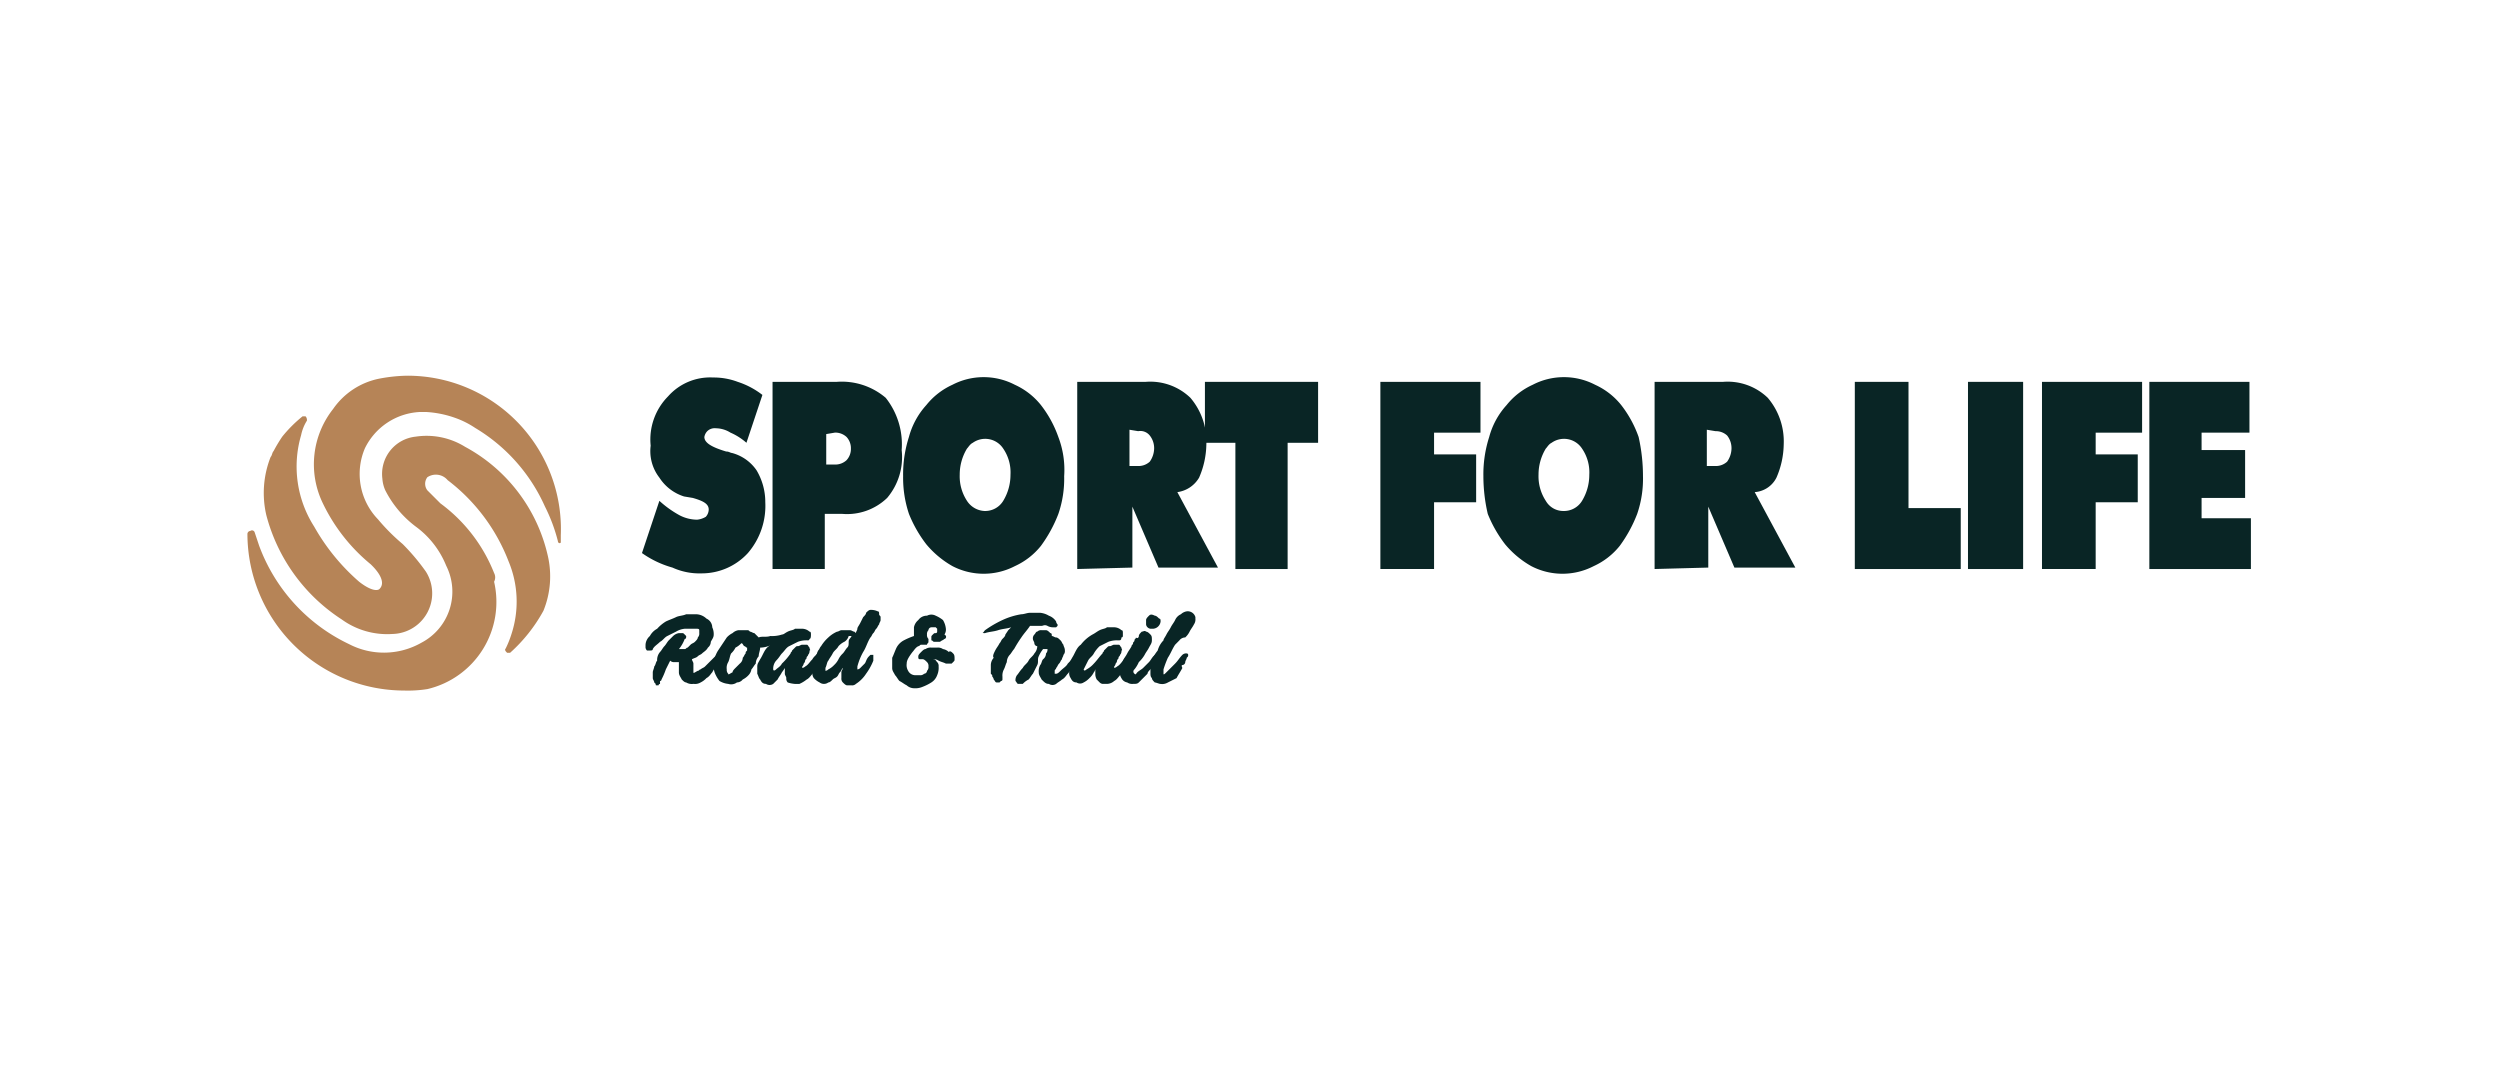 <svg xmlns="http://www.w3.org/2000/svg" xmlns:xlink="http://www.w3.org/1999/xlink" width="160" height="69" viewBox="0 0 160 69"><defs><clipPath id="a"><rect width="130" height="37.375"/></clipPath><clipPath id="c"><rect width="160" height="69"/></clipPath></defs><g id="b" clip-path="url(#c)"><g transform="translate(15 15.659)"><g transform="translate(0 0.154)" clip-path="url(#a)"><g transform="translate(0.836 8.232)"><g transform="translate(25.25 0.092)"><g transform="translate(0.228 14.896)"><path d="M0,2.25a.8.8,0,0,1,.279-.557,1.119,1.119,0,0,1,.464-.464A2.462,2.462,0,0,1,1.3.764c.186-.093.464-.186.65-.279S2.414.393,2.6.3h.65A1,1,0,0,1,3.9.579a.627.627,0,0,1,.371.557,1.01,1.01,0,0,1,.093.464c0,.186-.093.279-.186.464a.482.482,0,0,1-.186.371c-.093.186-.279.279-.371.371s-.186.093-.279.186-.186.093-.371.186c0,.093.093.186.093.279v.557c0,.093.093,0,.279-.093.093,0,.093-.093.186-.093.093-.093.186-.093.279-.186l.186-.186.093-.093.279-.279.279-.279h.093a.091.091,0,0,1,.093.093v.186l-.093.093a.7.7,0,0,1-.186.371c-.093.186-.186.279-.279.464-.093.093-.186.279-.371.371a1.282,1.282,0,0,1-.371.279.7.7,0,0,1-.464.093A.7.7,0,0,1,2.6,4.664c-.093,0-.186-.093-.279-.186-.093-.186-.186-.279-.186-.464v-.65H1.857a.341.341,0,0,1-.279-.093L1.3,3.829a4.527,4.527,0,0,1-.279.65.091.091,0,0,1-.093.093v.186a.091.091,0,0,0-.093.093H.743c-.093,0-.093,0-.093-.093L.557,4.664c0-.093-.093-.186-.093-.279V4.014c0-.093.093-.279.093-.371C.65,3.55.65,3.364.743,3.271a.785.785,0,0,1,.186-.557c.093-.093.186-.279.279-.371s.186-.279.279-.371l.279-.279a.7.7,0,0,1,.371-.186h.186c.093,0,.093,0,.186.093l.093.093c0,.093,0,.186-.093.186a2.327,2.327,0,0,1-.371.65h.371c.093,0,.093-.093.186-.093l.186-.186c.093-.093.186-.093.279-.186s.186-.186.186-.279a.341.341,0,0,0,.093-.279V1.321c0-.093-.093-.093-.186-.093H2.507a1.32,1.32,0,0,0-.557.186l-.557.279c-.186.093-.279.279-.464.371-.186.186-.371.279-.464.464,0,.093-.093.093-.186.093H.093A.324.324,0,0,1,0,2.436Z" transform="translate(0 -0.021)" fill="#092525"/><path d="M9.064,1.679h.093a.091.091,0,0,1,.093.093v.093l-.093.093a1.866,1.866,0,0,1-.743.371,1.749,1.749,0,0,1-.743.186c0,.186-.093.371-.093.557a.709.709,0,0,0-.186.464c-.093.093-.186.279-.279.371a.7.7,0,0,1-.186.371,1.282,1.282,0,0,1-.371.279.482.482,0,0,1-.371.186.614.614,0,0,1-.557.093,1.32,1.32,0,0,1-.557-.186,2.03,2.03,0,0,1-.279-.464A1.178,1.178,0,0,1,4.7,3.629,1.792,1.792,0,0,1,4.979,2.7l.557-.836a1.282,1.282,0,0,1,.371-.279A.7.7,0,0,1,6.279,1.4h.557c.093,0,.093,0,.186.093.093,0,.186.093.279.093l.279.279c.186-.093.464,0,.743-.093A2.045,2.045,0,0,0,9.064,1.679ZM5.814,2.886c-.093.186-.093.371-.186.557a.7.7,0,0,0-.093.464.341.341,0,0,0,.093.279c0,.093.093,0,.279-.093,0-.093.093-.186.186-.279l.279-.279a.482.482,0,0,0,.186-.371c.093-.093.093-.186.186-.279,0-.093,0-.093.093-.186V2.514c-.093,0-.093-.093-.186-.093-.093-.093-.093-.186-.186-.186a1.282,1.282,0,0,1-.371.279A1.282,1.282,0,0,1,5.814,2.886Z" transform="translate(-0.336 -0.1)" fill="#092525"/><path d="M10.95,2.043a1.58,1.58,0,0,0-.65.093l-.557.279c-.186.093-.279.279-.464.464-.093.093-.186.279-.371.464a.785.785,0,0,0-.186.557c0,.093.093.093.186,0s.279-.186.371-.371a4.039,4.039,0,0,0,.557-.65c0-.093.093-.093.093-.186l.186-.186c.093-.093.093-.093.186-.093s.186-.093.279-.093h.279c.093,0,.093.093.186.186,0,.093.093.186,0,.186a.341.341,0,0,1-.093.279c0,.093-.093.093-.093.186s-.093.093-.093.186a.324.324,0,0,1-.093.186.324.324,0,0,1-.093.186v.093a.324.324,0,0,0,.186-.093c.186-.093.279-.279.464-.464.093-.186.279-.279.371-.464h.186l.093.093v.093c-.093.186-.093.371-.186.557s-.279.371-.371.557c-.186.186-.279.371-.464.464a2.03,2.03,0,0,1-.464.279h-.279a1.889,1.889,0,0,1-.464-.093.341.341,0,0,1-.093-.279c0-.093-.093-.186-.093-.279V3.9a.341.341,0,0,1,.093-.279,2.03,2.03,0,0,1-.279.464c-.093.186-.186.279-.279.464l-.279.279a.414.414,0,0,1-.464,0c-.186,0-.279-.093-.371-.279-.093-.093-.093-.186-.186-.371V3.714c0-.186.093-.279.186-.464.186-.279.279-.65.557-.836a2.5,2.5,0,0,1,.743-.65c.186-.093.279-.186.464-.279s.371-.093.464-.186h.464a.709.709,0,0,1,.464.186c.093,0,.093.093.093.186s0,.279-.093.279A.091.091,0,0,1,10.95,2.043Z" transform="translate(-0.55 -0.093)" fill="#092525"/><path d="M15.121,2.971h0l.093-.093H15.4V3.25a3.764,3.764,0,0,1-.464.836,2.17,2.17,0,0,1-.65.65.341.341,0,0,1-.279.093h-.279c-.093,0-.186-.093-.279-.186a.341.341,0,0,1-.093-.279V3.993c0-.093.093-.186.093-.279-.093.093-.093.186-.186.279s-.093.186-.186.279-.186.093-.279.186-.186.186-.279.186a.464.464,0,0,1-.557,0,1.282,1.282,0,0,1-.371-.279.558.558,0,0,1-.093-.371V3.529c0-.186.093-.279.186-.464s.093-.279.186-.464c.093-.093.093-.186.186-.279a2.462,2.462,0,0,1,.464-.557,1.943,1.943,0,0,1,.557-.371c.093,0,.186-.093.279-.093h.557c.093,0,.186.093.279.093l.093.093c0-.093.093-.186.093-.279s.093-.186.186-.371L14.75.464c.093-.093.186-.186.186-.279.093-.093.186-.186.279-.186a1.01,1.01,0,0,1,.464.093c.093,0,.093.093.093.186s.093.093.093.186V.65c0,.093-.093.186-.093.279-.093.093-.093.186-.186.279s-.093.186-.186.279-.093.186-.186.279c-.186.279-.279.65-.464.929a3.881,3.881,0,0,0-.371.929v.186a.288.288,0,0,0,.186-.093l.279-.279C14.936,3.343,14.936,3.157,15.121,2.971Zm-1.579-.929a1.282,1.282,0,0,0-.371.279c-.093.186-.279.279-.371.464s-.186.279-.279.464c-.093.093-.093.279-.186.464V3.9a.288.288,0,0,0,.186-.093,1.282,1.282,0,0,0,.371-.279,1.282,1.282,0,0,0,.279-.371,1.282,1.282,0,0,1,.279-.371c.093-.093.186-.279.279-.371s.093-.186.093-.371.093-.186.186-.371h-.186a.631.631,0,0,1-.279.371Z" transform="translate(-0.821 0)" fill="#092525"/><path d="M18.671,2.995c0-.093.093-.186.186-.279s.186-.186.279-.186a.558.558,0,0,1,.371-.093h.371a.558.558,0,0,1,.371.093.7.7,0,0,1,.371.186c.093-.093.186,0,.279.093s.093.186.093.371c0,.093,0,.093-.093.186l-.093.093h-.371c-.186-.093-.279-.093-.464-.186A.558.558,0,0,0,19.6,3.18c.186,0,.186.093.279.186a.341.341,0,0,1,.093.279,1.178,1.178,0,0,1-.093.557.927.927,0,0,1-.371.464,3.091,3.091,0,0,1-.557.279,1.178,1.178,0,0,1-.557.093.709.709,0,0,1-.464-.186c-.186-.093-.279-.186-.464-.279-.093-.093-.186-.279-.279-.371C17.093,4.016,17,3.923,17,3.738v-.65c.093-.186.186-.464.279-.65a1.119,1.119,0,0,1,.464-.464,4.527,4.527,0,0,1,.65-.279V1.138a.79.79,0,0,1,.279-.464.662.662,0,0,1,.557-.279.592.592,0,0,1,.557,0,2.03,2.03,0,0,1,.464.279,1.32,1.32,0,0,1,.186.557.558.558,0,0,1-.093.371c.186.093.093.279,0,.279-.093.093-.186.093-.279.186h-.371c-.093,0-.093-.093-.186-.093V1.788c0-.093,0-.093.093-.186s.093-.093.186-.093a.091.091,0,0,0,.093-.093V1.23l-.093-.093h-.279a.2.2,0,0,0-.186.186.341.341,0,0,0-.093.279.341.341,0,0,0,.093.279v.186c0,.093-.093.093-.093.186h-.371c-.093,0-.093.093-.186.093-.186.093-.279.279-.371.371-.279.371-.371.557-.371.743a.7.7,0,0,0,.093.464.511.511,0,0,0,.464.279h.279a.341.341,0,0,0,.279-.093.2.2,0,0,0,.186-.186.341.341,0,0,0,.093-.279.341.341,0,0,0-.093-.279c-.093-.093-.186-.186-.279-.186h-.186a.091.091,0,0,1-.093-.093Z" transform="translate(-1.214 -0.023)" fill="#092525"/><path d="M23.386,1.314A6.926,6.926,0,0,1,24.5.664,4.6,4.6,0,0,1,25.707.293c.186,0,.371-.093.557-.093h.65a1.32,1.32,0,0,1,.557.186.927.927,0,0,1,.464.371.288.288,0,0,0,.093.186v.093l-.093.093H27.75a.7.7,0,0,1-.371-.093c-.186-.093-.279,0-.371,0h-.743c-.186.279-.371.464-.557.743a8.564,8.564,0,0,0-.464.743c-.093.093-.186.279-.279.371a.709.709,0,0,0-.186.464c-.093.186-.093.279-.186.464a.837.837,0,0,0-.093.464v.186a.091.091,0,0,1-.093.093l-.093.093h-.186c-.093,0-.093-.093-.186-.186a.324.324,0,0,0-.093-.186c0-.093,0-.093-.093-.186V3.543a.709.709,0,0,1,.186-.464c-.093-.093,0-.279.093-.464s.186-.279.279-.464c.093-.093.093-.186.186-.279s.186-.186.186-.279l.186-.279.186-.186c-.279.093-.557.093-.836.186s-.557.093-.836.186h-.093L23.2,1.407c.093.093.093,0,.186-.093Zm2.043,2.879c.093-.093.186-.279.371-.464.093-.186.279-.279.371-.464s.279-.279.371-.464a.709.709,0,0,0,.186-.464.2.2,0,0,1-.186-.186c0-.093-.093-.186-.093-.279a.341.341,0,0,1,.093-.279c.093-.093.093-.186.186-.186a.341.341,0,0,1,.279-.093h.279c.093,0,.186.093.279.186.093,0,.093.093.093.186.093,0,.186.093.279.093s.186.093.279.186.093.186.186.279c0,.093.093.186.093.371a.341.341,0,0,1-.093.279c0,.093-.093.186-.093.279-.093.093-.093.186-.186.279s-.093.186-.186.279c0,.093-.093.093-.093.186V4.1h.093c.093,0,.186-.093.279-.186.186-.186.371-.279.464-.464l.464-.464.093-.093.093-.093h.093v.093c0,.093,0,.093-.093.186,0,.093-.093.186-.093.279-.093.093-.093.186-.186.279l-.093.093c-.093.093-.186.279-.279.371s-.186.279-.371.371c-.093.093-.279.186-.371.279a.422.422,0,0,1-.464,0c-.186,0-.279-.093-.464-.279-.093-.186-.186-.279-.186-.464a.837.837,0,0,1,.093-.464c.093-.093.093-.279.186-.371a.482.482,0,0,0,.186-.371.341.341,0,0,0,.093-.279H27.1a2.03,2.03,0,0,0-.279.464c-.093.186,0,.371-.093.557L26.45,4.1c-.093.093-.186.279-.279.371a1.282,1.282,0,0,0-.371.279h-.279c-.093,0-.093-.093-.186-.186A.558.558,0,0,1,25.429,4.193Z" transform="translate(-1.657 -0.014)" fill="#092525"/><path d="M32.357,2.036a1.58,1.58,0,0,0-.65.093l-.557.279a2.026,2.026,0,0,0-.371.464c-.093.186-.279.279-.371.464l-.279.557c0,.093.093.093.186,0a1.63,1.63,0,0,0,.464-.371c.186-.186.371-.464.557-.65,0-.093.093-.093.093-.186l.186-.186c.093-.093.093-.093.186-.093s.186-.093.279-.093h.279c.093,0,.093.093.186.186,0,.093.093.186,0,.186a.341.341,0,0,1-.093.279c0,.093-.093.093-.093.186s-.093.093-.093.186a.324.324,0,0,1-.093.186.324.324,0,0,1-.093.186V3.8a.324.324,0,0,0,.186-.093c.186-.093.279-.279.464-.464.093-.186.279-.279.371-.464h.186l.093.093v.093c-.093.186-.093.371-.186.557a4.192,4.192,0,0,0-.65.65c-.186.186-.279.371-.464.464a.709.709,0,0,1-.464.186h-.279a.324.324,0,0,1-.186-.093l-.186-.186a.7.7,0,0,1-.093-.371V3.893a.341.341,0,0,1,.093-.279c-.093.186-.093.371-.186.464a1.282,1.282,0,0,1-.279.371,1.282,1.282,0,0,1-.371.279.414.414,0,0,1-.464,0c-.186,0-.279-.093-.371-.279a.558.558,0,0,1-.093-.371V3.614c0-.186.093-.279.186-.464.186-.279.279-.65.557-.836a2.5,2.5,0,0,1,.743-.65c.186-.093.279-.186.464-.279s.371-.093.464-.186h.464a.709.709,0,0,1,.464.186c.093,0,.093.093.093.186v.186a.091.091,0,0,1-.093.093C32.543,2.036,32.45,2.036,32.357,2.036Z" transform="translate(-2.086 -0.086)" fill="#092525"/><path d="M34.743,1.973c0,.186-.093.279-.186.464s-.186.279-.279.464a2.026,2.026,0,0,1-.371.464,2.03,2.03,0,0,1-.279.464.174.174,0,0,0,0,.279c.093.093.093,0,.186-.093s.279-.186.371-.279l.371-.371c.093-.093.186-.279.279-.371l.186-.186.093-.093h.093a.091.091,0,0,1,.093.093V2.9c0,.093-.093.186-.186.279s-.186.186-.186.279-.186.279-.279.371-.186.186-.186.279l-.279.279-.279.279c-.093.093-.186.093-.371.093a.558.558,0,0,1-.371-.093.5.5,0,0,1-.371-.279.558.558,0,0,1-.093-.371.558.558,0,0,1,.093-.371c0-.093.093-.279.093-.371.093-.186.186-.279.279-.464s.186-.279.279-.464c0-.093.093-.093.093-.186s.093-.093.093-.186.093-.093.093-.186c.093.093.186,0,.186-.093s.093-.186.186-.279c.093,0,.186-.093.279,0,.093,0,.186.093.279.186S34.743,1.788,34.743,1.973ZM35.3.766a.52.52,0,0,1-.557.464H34.65a.324.324,0,0,1-.186-.093.288.288,0,0,1-.093-.186V.673c0-.093.093-.186.186-.279s.186-.093.371,0c.093,0,.186.093.279.186.093,0,.093.093.093.186Z" transform="translate(-2.336 -0.023)" fill="#092525"/><path d="M36.379,2.236c-.186.279-.279.557-.464.836a6.4,6.4,0,0,0-.279.743v.279c0,.093.093,0,.186-.093l.557-.557c.186-.186.279-.371.464-.557a.341.341,0,0,1,.279-.093.091.091,0,0,1,.093.093c0,.093,0,.093-.093.186,0,.093-.093.186-.093.279a.2.2,0,0,1-.186.186c-.093,0,0,.186,0,.186-.093.186-.279.464-.371.65l-.557.279a.7.7,0,0,1-.464.093c-.093,0-.279-.093-.371-.093-.093-.093-.186-.186-.186-.279C34.8,4.279,34.8,4.186,34.8,4V3.629c0-.093.093-.279.093-.371a2.327,2.327,0,0,1,.371-.65,1.5,1.5,0,0,1,.371-.65c0-.093.093-.186.186-.371s.186-.279.279-.464.186-.279.279-.464A.725.725,0,0,1,36.75.286.7.7,0,0,1,37.121.1a.509.509,0,0,1,.557.371V.564a.558.558,0,0,1-.093.371c-.093.186-.186.279-.279.464a1.282,1.282,0,0,1-.279.371.482.482,0,0,0-.371.186Z" transform="translate(-2.486 -0.007)" fill="#092525"/></g><path d="M0,11.236,1.114,7.893a6.592,6.592,0,0,0,1.3.929A2.472,2.472,0,0,0,3.529,9.1a1.32,1.32,0,0,0,.557-.186.709.709,0,0,0,.186-.464c0-.371-.371-.557-1.021-.743l-.557-.093A2.922,2.922,0,0,1,1.114,6.407,2.764,2.764,0,0,1,.557,4.364,3.926,3.926,0,0,1,1.671,1.207,3.594,3.594,0,0,1,4.55,0,4.338,4.338,0,0,1,6.129.279a5.162,5.162,0,0,1,1.579.836L6.686,4.179a3.834,3.834,0,0,0-1.021-.65,1.792,1.792,0,0,0-.929-.279.682.682,0,0,0-.557.186.7.7,0,0,0-.186.371c0,.371.464.65,1.393.929.186,0,.279.093.371.093A2.769,2.769,0,0,1,7.336,5.943a3.976,3.976,0,0,1,.557,2.043,4.632,4.632,0,0,1-1.114,3.25,4.006,4.006,0,0,1-2.971,1.3,4.157,4.157,0,0,1-1.857-.371A6.323,6.323,0,0,1,0,11.236Z" transform="translate(0 0.023)" fill="#092525"/><path d="M9,12.277V.3h4.086A4.332,4.332,0,0,1,16.243,1.32a4.79,4.79,0,0,1,1.021,3.343,4.046,4.046,0,0,1-.929,3.064,3.7,3.7,0,0,1-2.879,1.021H12.343v3.529Zm3.436-8.636v1.95h.557a1.054,1.054,0,0,0,.743-.279,1.054,1.054,0,0,0,.279-.743,1.054,1.054,0,0,0-.279-.743,1.054,1.054,0,0,0-.743-.279Z" transform="translate(-0.643 0.003)" fill="#092525"/><path d="M28.307,6.313a6.924,6.924,0,0,1-.371,2.414,8.737,8.737,0,0,1-1.114,2.043,4.538,4.538,0,0,1-1.671,1.3,4.332,4.332,0,0,1-3.993,0,6.081,6.081,0,0,1-1.671-1.393,8.149,8.149,0,0,1-1.114-1.95A7.274,7.274,0,0,1,18,6.313a7.821,7.821,0,0,1,.371-2.507,4.936,4.936,0,0,1,1.114-2.043,4.538,4.538,0,0,1,1.671-1.3,4.331,4.331,0,0,1,3.993,0,4.538,4.538,0,0,1,1.671,1.3,7.207,7.207,0,0,1,1.114,2.043A5.9,5.9,0,0,1,28.307,6.313ZM23.2,8.541a1.353,1.353,0,0,0,1.207-.65,3.207,3.207,0,0,0,.464-1.671,2.693,2.693,0,0,0-.464-1.671,1.375,1.375,0,0,0-1.95-.371c-.186.093-.279.279-.371.371a3.207,3.207,0,0,0-.464,1.671,2.865,2.865,0,0,0,.464,1.671A1.416,1.416,0,0,0,23.2,8.541Z" transform="translate(-1.286 0.025)" fill="#092525"/><path d="M30,12.277V.3h4.364A3.7,3.7,0,0,1,37.243,1.32a4.3,4.3,0,0,1,1.021,2.971A5.508,5.508,0,0,1,37.8,6.427a1.907,1.907,0,0,1-1.393.929l2.6,4.829H35.2l-1.671-3.9v3.9Zm3.343-8.914V5.685H33.9a1.054,1.054,0,0,0,.743-.279,1.5,1.5,0,0,0,.279-.836,1.3,1.3,0,0,0-.279-.836.77.77,0,0,0-.743-.279Z" transform="translate(-2.143 0.003)" fill="#092525"/><path d="M40.75,12.279V4.2H38.8V.3h7.243V4.2h-1.95v8.079Z" transform="translate(-2.771 0.002)" fill="#092525"/><g transform="translate(47.258 0)"><path d="M0,12.279V.3H6.407V3.55H3.436V4.943H6.129V8.007H3.436v4.271Z" transform="translate(0 0.002)" fill="#092525"/><path d="M17.314,6.313a6.924,6.924,0,0,1-.371,2.414,8.737,8.737,0,0,1-1.114,2.043,4.538,4.538,0,0,1-1.671,1.3,4.332,4.332,0,0,1-3.993,0,6.081,6.081,0,0,1-1.671-1.393,8.149,8.149,0,0,1-1.114-1.95A10.706,10.706,0,0,1,7.1,6.313a7.821,7.821,0,0,1,.371-2.507A4.936,4.936,0,0,1,8.586,1.763a4.538,4.538,0,0,1,1.671-1.3,4.331,4.331,0,0,1,3.993,0,4.538,4.538,0,0,1,1.671,1.3,7.207,7.207,0,0,1,1.114,2.043A11.526,11.526,0,0,1,17.314,6.313ZM12.207,8.541a1.353,1.353,0,0,0,1.207-.65,3.207,3.207,0,0,0,.464-1.671,2.693,2.693,0,0,0-.464-1.671,1.375,1.375,0,0,0-1.95-.371c-.186.093-.279.279-.371.371a3.207,3.207,0,0,0-.464,1.671,2.865,2.865,0,0,0,.464,1.671,1.288,1.288,0,0,0,1.114.65Z" transform="translate(-0.507 0.025)" fill="#092525"/><path d="M18.9,12.277V.3h4.364A3.7,3.7,0,0,1,26.143,1.32a4.3,4.3,0,0,1,1.021,2.971A5.508,5.508,0,0,1,26.7,6.427a1.687,1.687,0,0,1-1.393.929l2.6,4.829h-3.9l-1.671-3.9v3.9Zm3.343-8.914V5.685H22.8a1.054,1.054,0,0,0,.743-.279,1.5,1.5,0,0,0,.279-.836,1.3,1.3,0,0,0-.279-.836,1.054,1.054,0,0,0-.743-.279Z" transform="translate(-1.35 0.003)" fill="#092525"/><path d="M32.7,12.279V.3h3.436V8.379h3.343v3.9Z" transform="translate(-2.336 0.002)" fill="#092525"/><path d="M40.5,12.279V.3h3.529V12.279Z" transform="translate(-2.893 0.002)" fill="#092525"/><path d="M45.6,12.279V.3h6.407V3.55H49.036V4.943h2.693V8.007H49.036v4.271Z" transform="translate(-3.257 0.002)" fill="#092525"/><path d="M53,12.279V.3h6.407V3.55H56.343V4.664h2.786V7.729H56.343v1.3H59.5v3.25Z" transform="translate(-3.786 0.002)" fill="#092525"/></g></g><g transform="translate(0)"><path d="M19.121,11.81a10.573,10.573,0,0,0-5.293-6.964,4.67,4.67,0,0,0-3.157-.65A2.4,2.4,0,0,0,8.536,6.888a2.185,2.185,0,0,0,.186.743,6.7,6.7,0,0,0,1.95,2.321,5.768,5.768,0,0,1,1.95,2.507,3.687,3.687,0,0,1-1.579,4.921h0a4.845,4.845,0,0,1-4.643.093A11.3,11.3,0,0,1,.643,11.16l-.279-.836a.178.178,0,0,0-.279-.093.2.2,0,0,0-.186.186h0A10.046,10.046,0,0,0,9.929,20.446h0a7.988,7.988,0,0,0,1.486-.093h0a5.73,5.73,0,0,0,4.271-6.871.592.592,0,0,0,0-.557A10.17,10.17,0,0,0,12.25,8.467l-.836-.836a.693.693,0,0,1,0-.836.982.982,0,0,1,1.3.186,11.892,11.892,0,0,1,3.9,5.2,6.672,6.672,0,0,1,.186,4.643,6.4,6.4,0,0,1-.371.929c-.093.093,0,.186.093.279h.186a10.134,10.134,0,0,0,2.136-2.693h0A5.827,5.827,0,0,0,19.121,11.81Z" transform="translate(0.1 -0.296)" fill="#b68457"/><path d="M10.2,0A10.285,10.285,0,0,0,8.431.186h0a4.717,4.717,0,0,0-2.971,1.95,5.713,5.713,0,0,0-.65,6.036,11.447,11.447,0,0,0,3.064,3.9h0l.093.093c.279.279.929,1.021.464,1.486h0c-.093.093-.464.186-1.3-.464A13.324,13.324,0,0,1,4.252,9.657a7.137,7.137,0,0,1-.836-5.85,2.781,2.781,0,0,1,.371-.929A.341.341,0,0,0,3.7,2.6H3.509a8.6,8.6,0,0,0-1.3,1.3h0a9.648,9.648,0,0,0-.557.929h0c-.093.093-.093.279-.186.371a6.265,6.265,0,0,0-.279,3.714A11.383,11.383,0,0,0,6.017,15.6a4.963,4.963,0,0,0,3.25.929A2.6,2.6,0,0,0,11.4,12.536a13.578,13.578,0,0,0-1.486-1.764A12.651,12.651,0,0,1,8.338,9.193,4.182,4.182,0,0,1,7.5,4.643a4.138,4.138,0,0,1,3.529-2.321H11.4a6.6,6.6,0,0,1,1.857.371h0a5.673,5.673,0,0,1,1.3.65,11.128,11.128,0,0,1,4.457,5.014,10.887,10.887,0,0,1,.836,2.229c0,.093.093.186.186.093h0v-.464A9.819,9.819,0,0,0,10.2,0Z" transform="translate(0.019)" fill="#b68457"/></g></g></g></g></g></svg>